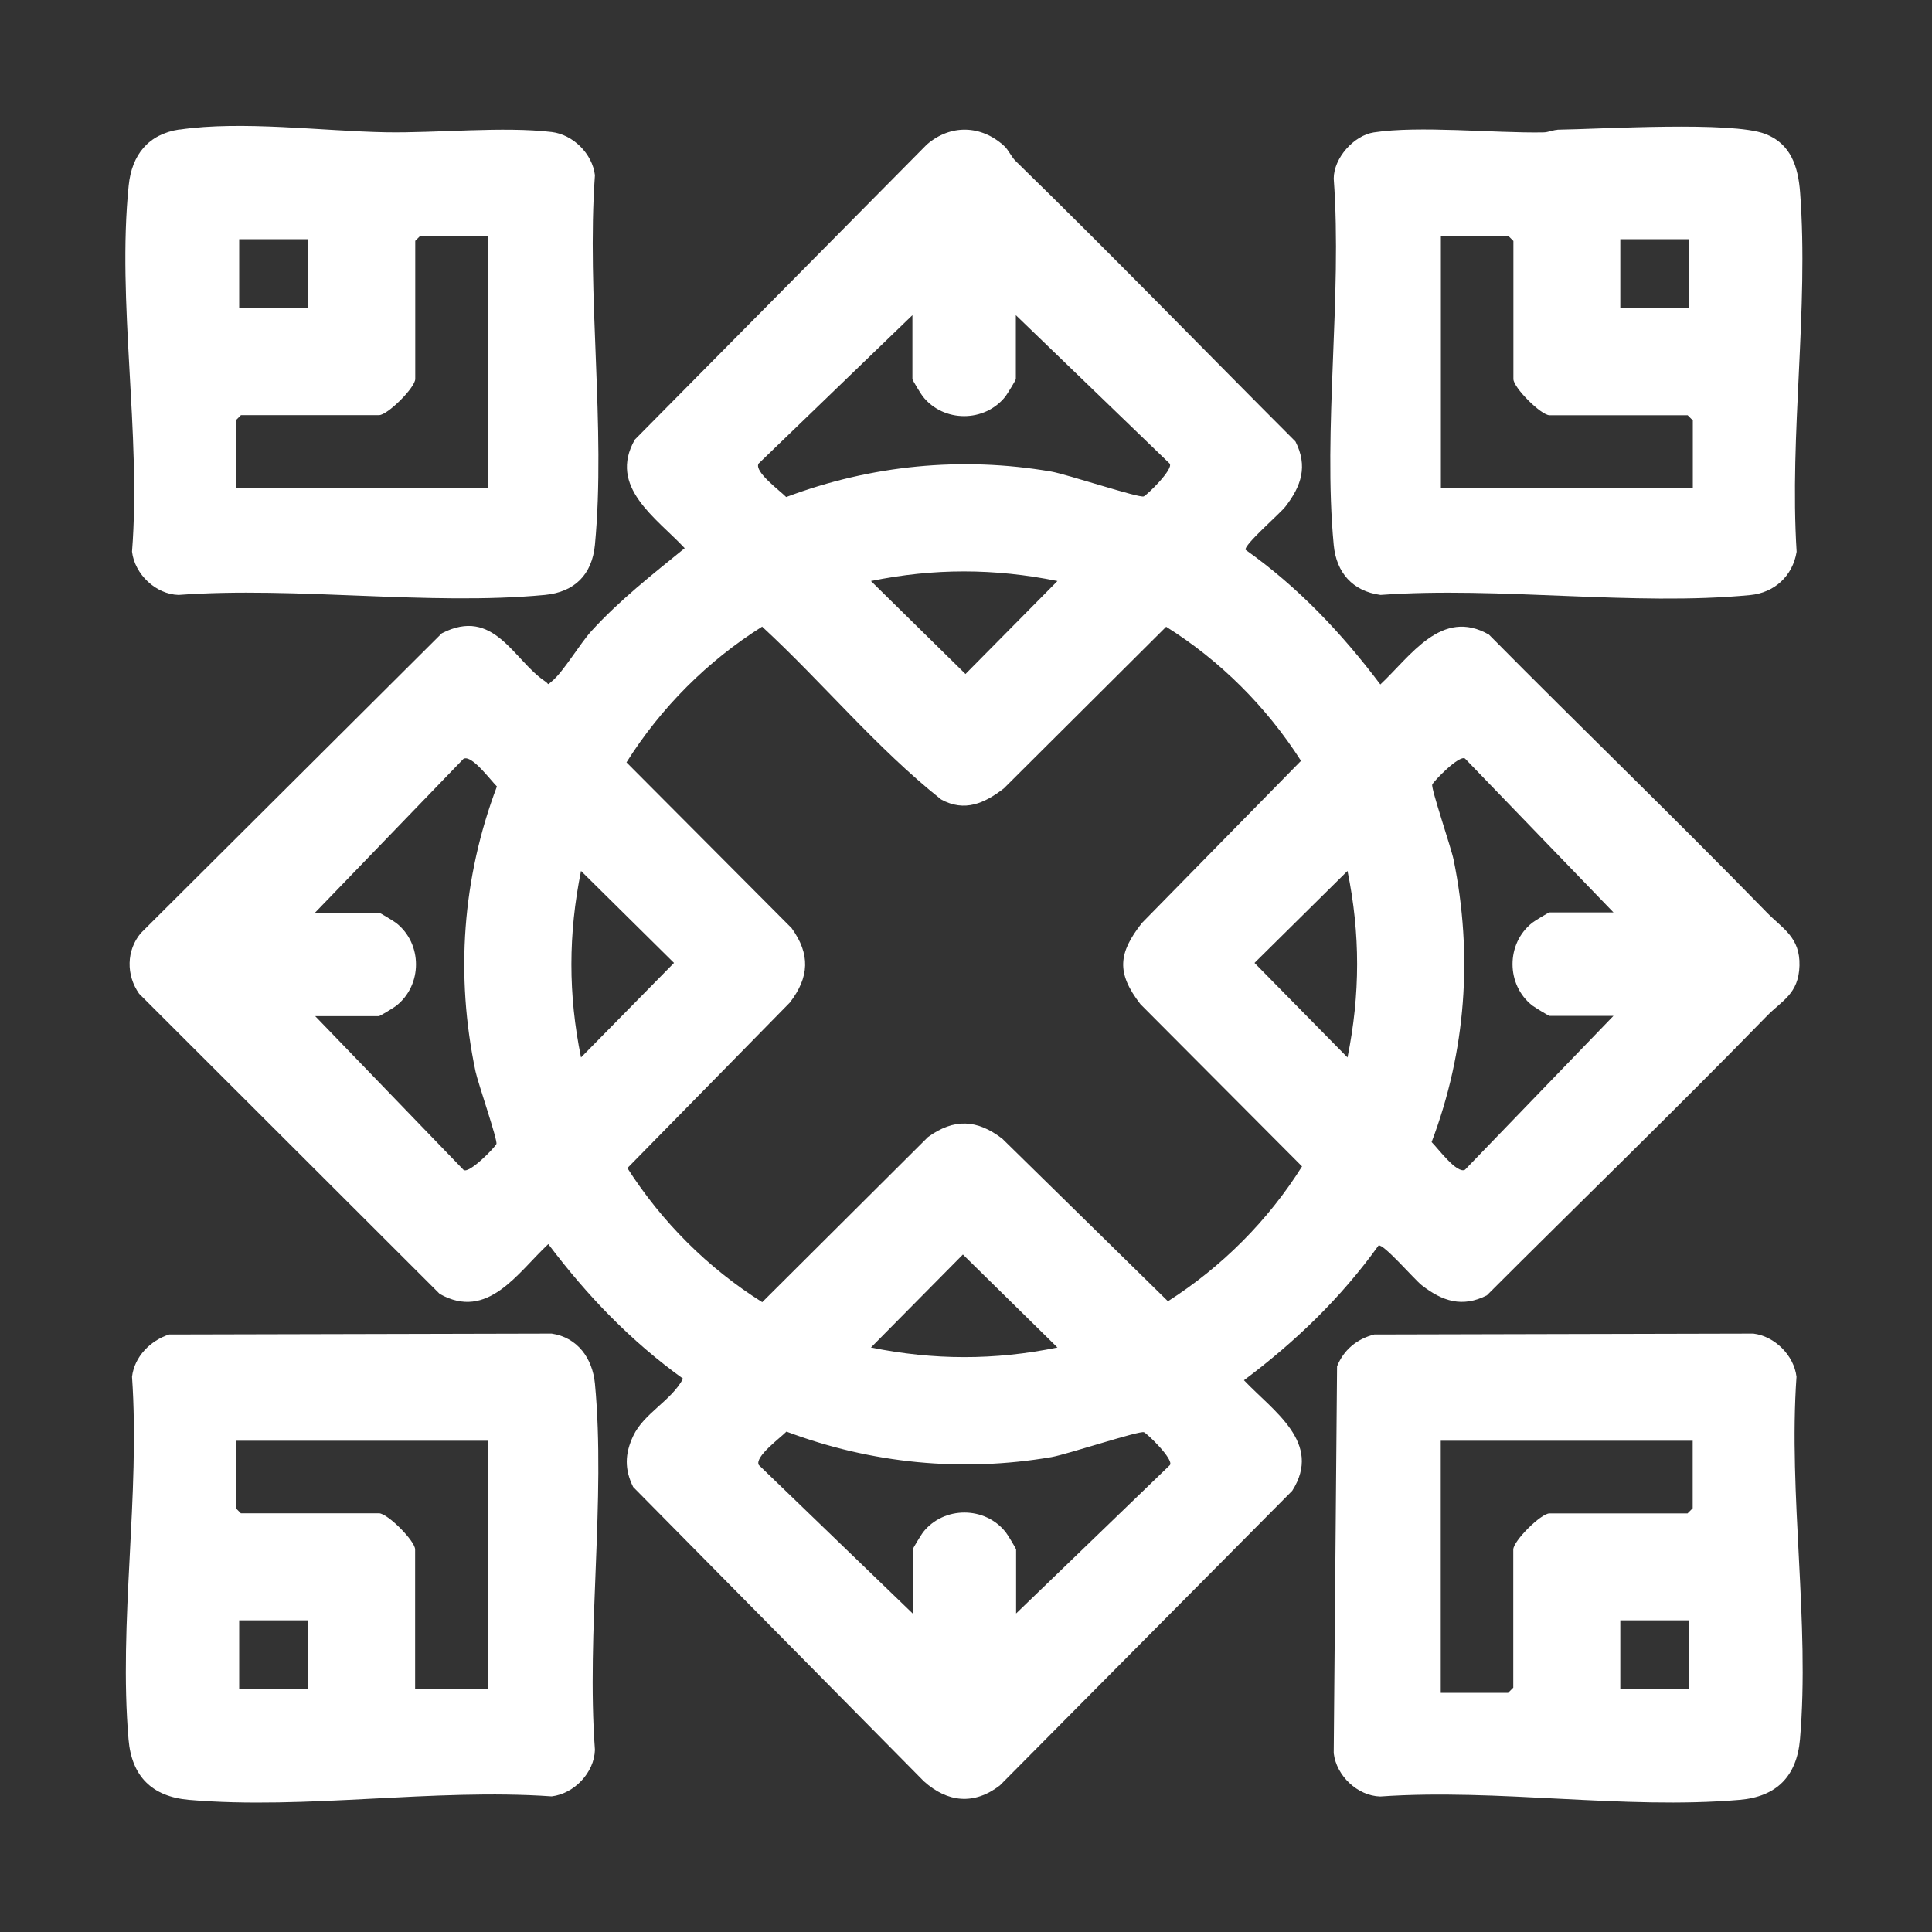 <?xml version="1.0" encoding="UTF-8"?>
<svg id="Layer_1" data-name="Layer 1" xmlns="http://www.w3.org/2000/svg" viewBox="0 0 150 150">
  <rect x="0" y="0" width="150" height="150" fill="#333333" stroke="none"/>
  <defs>
    <style>
      .cls-1 {
        fill: #fff;
      }
    </style>
  </defs>
  <path class="cls-1" d="M71.74,138.31l-22.58-22.86c-.68-1.37-.65-2.58,0-3.96.83-1.77,2.96-2.73,3.87-4.45-4.09-2.95-7.43-6.43-10.46-10.45-2.39,2.23-4.7,5.97-8.43,3.87l-23.34-23.31c-1.02-1.45-.99-3.36.13-4.7l23.37-23.28c4.05-2.09,5.57,2.09,8.01,3.72.37.25.12.34.54,0,.87-.7,2.17-2.91,3.07-3.9,2.2-2.41,4.72-4.38,7.24-6.43-2.21-2.36-5.97-4.76-3.87-8.43l22.67-22.91c1.84-1.59,4.22-1.52,6,.11.36.33.55.85.93,1.21,7.33,7.14,14.45,14.5,21.69,21.74.97,1.91.46,3.45-.78,5.05-.42.55-3.26,2.99-3.09,3.36,4.07,2.88,7.47,6.48,10.46,10.45,2.36-2.21,4.76-5.97,8.43-3.87,7.15,7.23,14.48,14.29,21.58,21.58,1.22,1.25,2.59,1.92,2.53,4.12s-1.36,2.71-2.53,3.91c-7.14,7.33-14.5,14.45-21.74,21.69-1.91.97-3.45.46-5.05-.78-.56-.43-2.97-3.24-3.36-3.09-2.91,4.06-6.46,7.48-10.45,10.46,2.27,2.4,6.12,4.85,3.75,8.58l-22.7,22.88c-2,1.54-4.06,1.33-5.9-.32ZM70.84,24.47l-11.95,11.53c-.33.64,1.66,2.09,2.15,2.59,6.6-2.48,13.61-3.17,20.57-1.98,1.22.21,6.85,2.08,7.19,1.93.27-.12,2.3-2.09,2.02-2.54l-11.95-11.53v4.96c0,.08-.66,1.15-.8,1.34-1.61,2.05-4.82,2.05-6.43,0-.15-.19-.8-1.26-.8-1.34v-4.96ZM82.1,45.11c-4.89-.99-9.59-1-14.48,0l7.34,7.22,7.14-7.22ZM59.19,48.64c-4.25,2.67-7.87,6.29-10.55,10.55l12.82,12.87c1.46,2.02,1.38,3.8-.13,5.77l-12.62,12.86c2.68,4.19,6.26,7.77,10.47,10.41l12.87-12.82c2.02-1.46,3.8-1.38,5.77.13l12.86,12.62c4.19-2.68,7.77-6.26,10.41-10.47l-12.55-12.6c-1.87-2.42-1.73-3.95.12-6.3l12.35-12.59c-2.68-4.19-6.26-7.77-10.47-10.41l-12.6,12.55c-1.5,1.16-3.05,1.86-4.87.86-5.02-3.99-9.17-9.05-13.89-13.41ZM24.47,78.89l11.53,11.95c.46.28,2.42-1.75,2.54-2.02s-1.43-4.73-1.62-5.63c-1.57-7.46-1.03-15.01,1.66-22.13-.5-.49-1.95-2.48-2.59-2.15l-11.53,11.95h4.96c.08,0,1.15.66,1.34.8,2.05,1.61,2.05,4.82,0,6.43-.19.15-1.26.8-1.34.8h-4.96ZM125.27,70.84l-11.53-11.95c-.46-.28-2.42,1.75-2.54,2.02s1.47,4.91,1.66,5.85c1.5,7.39.96,14.86-1.71,21.91.5.49,1.95,2.48,2.59,2.15l11.53-11.95h-4.96c-.08,0-1.15-.66-1.34-.8-2.05-1.61-2.05-4.82,0-6.43.19-.15,1.26-.8,1.34-.8h4.96ZM45.11,82.1l7.22-7.34-7.22-7.14c-.99,4.89-1,9.59,0,14.48ZM104.62,82.1c.99-4.89,1-9.59,0-14.48l-7.22,7.14,7.22,7.34ZM82.1,104.62l-7.34-7.22-7.14,7.22c4.89.99,9.59,1,14.48,0ZM78.89,125.27l11.95-11.53c.28-.46-1.75-2.42-2.02-2.54-.34-.15-5.97,1.72-7.19,1.93-6.96,1.19-13.97.5-20.57-1.98-.49.5-2.48,1.95-2.15,2.59l11.95,11.53v-4.96c0-.08.66-1.15.8-1.34,1.61-2.05,4.82-2.05,6.43,0,.15.19.8,1.26.8,1.34v4.96Z"/>
  <path class="cls-1" d="M13.13,103.61l29.7-.07c2.02.3,3.17,1.93,3.36,3.88.85,9-.67,19.3,0,28.44-.05,1.76-1.6,3.4-3.36,3.61-9.17-.64-19.09,1.05-28.16.27-2.87-.25-4.45-1.83-4.69-4.69-.78-9.07.91-18.99.27-28.16.19-1.57,1.43-2.81,2.88-3.28ZM37.87,111.86h-19.57v5.23l.4.4h10.72c.67,0,2.81,2.15,2.81,2.81v10.86h5.63v-19.3ZM23.93,125.8h-5.36v5.36h5.36v-5.36Z"/>
  <path class="cls-1" d="M13.95,10.06c4.84-.71,11.09.12,16,.21,3.95.07,9.14-.47,12.89-.02,1.65.2,3.15,1.68,3.35,3.35-.66,9.22.86,19.62,0,28.7-.22,2.31-1.58,3.67-3.89,3.89-9,.85-19.3-.67-28.44,0-1.76-.05-3.4-1.6-3.61-3.36.72-9.17-1.18-19.38-.26-28.42.24-2.39,1.53-4,3.95-4.36ZM37.87,18.3h-5.23l-.4.4v10.72c0,.67-2.15,2.81-2.81,2.81h-10.72l-.4.4v5.23h19.57v-19.57ZM23.93,18.57h-5.36v5.36h5.36v-5.36Z"/>
  <path class="cls-1" d="M120.92,10.07c3.43-.05,13.53-.68,16.14.33,2,.77,2.55,2.57,2.7,4.54.68,9.07-.84,18.75-.27,27.9-.31,1.89-1.73,3.18-3.61,3.36-9.05.87-19.5-.68-28.7-.01-2.16-.29-3.43-1.73-3.63-3.88-.85-9,.67-19.3,0-28.44,0-1.6,1.56-3.35,3.11-3.59,3.52-.54,9.3.06,13.13,0,.42,0,.83-.2,1.14-.2ZM131.43,37.87v-5.23l-.4-.4h-10.72c-.67,0-2.81-2.15-2.81-2.81v-10.72l-.4-.4h-5.23v19.57h19.57ZM131.16,18.57h-5.36v5.36h5.36v-5.36Z"/>
  <path class="cls-1" d="M106.7,103.61l29.43-.07c1.65.2,3.15,1.68,3.35,3.35-.64,9.17,1.05,19.09.27,28.16-.25,2.87-1.83,4.45-4.69,4.69-9,.77-18.81-.9-27.9-.26-1.76-.05-3.4-1.6-3.61-3.36l.26-30.04c.52-1.28,1.54-2.13,2.89-2.47ZM131.43,111.86h-19.57v19.57h5.23l.4-.4v-10.72c0-.67,2.15-2.81,2.81-2.81h10.72l.4-.4v-5.23ZM131.16,125.8h-5.36v5.36h5.36v-5.36Z"/>
</svg>